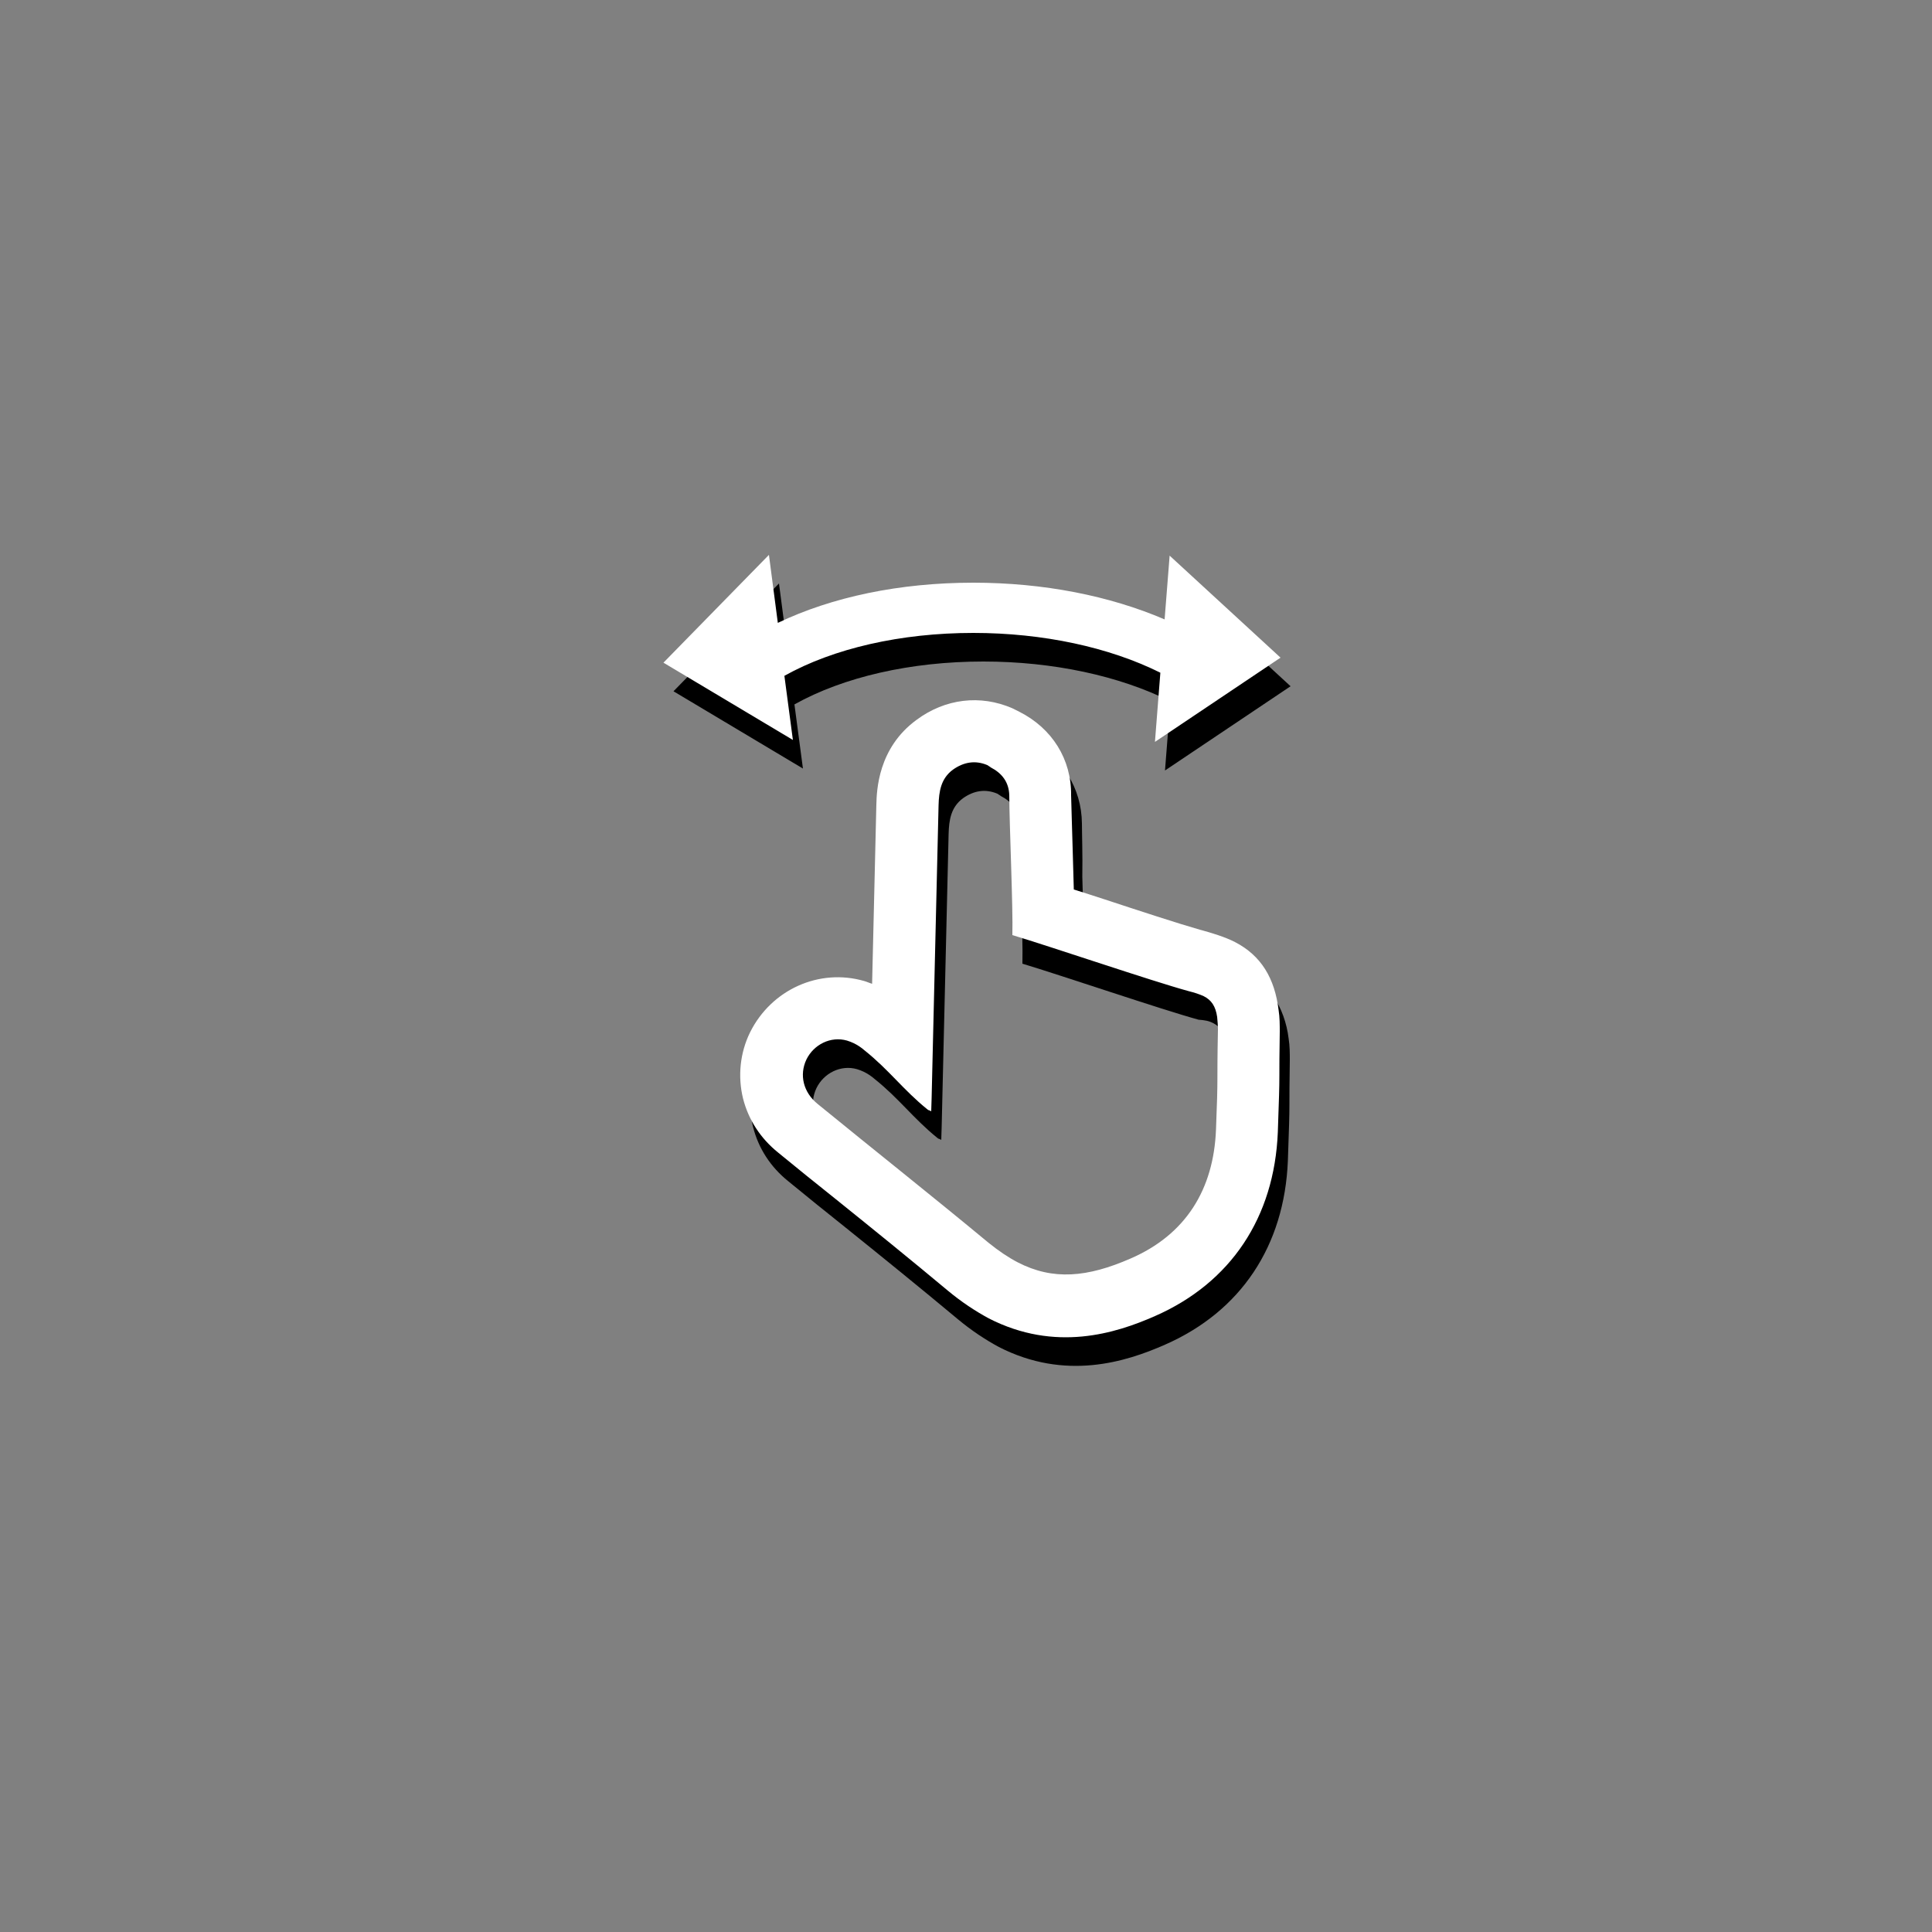 <?xml version="1.0" encoding="utf-8"?>
<!-- Generator: Adobe Illustrator 19.2.0, SVG Export Plug-In . SVG Version: 6.00 Build 0)  -->
<svg version="1.1" id="Layer_1" xmlns="http://www.w3.org/2000/svg" xmlns:xlink="http://www.w3.org/1999/xlink" x="0px" y="0px"
	 viewBox="0 0 50 50" style="enable-background:new 0 0 50 50;" xml:space="preserve">
<rect x="0" y="0" width="50" height="50" fill="#808080" stroke="none"/>
<style type="text/css">
	.st0{fill:#FFFFFF;}
</style>
<g>
	<path d="M25.9,20.6c0.29,0.15,0.47,0.38,0.48,0.72c0,0.7,0.1,2.92,0.08,3.62c1,0.3,3.61,1.19,4.56,1.45
		c0.15,0.01,0.27,0.03,0.38,0.09c0.2,0.1,0.33,0.3,0.36,0.58c0.01,0.11,0.02,0.22,0.02,0.33c-0.03,1.5,0.01,1.08-0.05,2.58
		c-0.06,1.55-0.78,2.72-2.21,3.34c-1.12,0.49-2.01,0.57-2.92,0.1c-0.25-0.13-0.5-0.3-0.76-0.51c-1.46-1.21-2.95-2.39-4.42-3.59
		c-0.37-0.3-0.48-0.75-0.29-1.15c0.19-0.39,0.63-0.61,1.05-0.49c0.06,0.02,0.12,0.04,0.18,0.07c0.1,0.05,0.19,0.11,0.27,0.18
		c0.64,0.51,1,1.02,1.63,1.53c0,0,0.01,0,0.01,0.01c0.01,0.01,0.04,0.01,0.09,0.04c0-0.12,0.01-0.23,0.01-0.33
		c0.06-2.53,0.12-5.06,0.18-7.59c0.01-0.36,0.06-0.69,0.37-0.92c0.28-0.2,0.58-0.25,0.89-0.12C25.85,20.57,25.88,20.58,25.9,20.6
		 M26.64,19.16c-0.06-0.03-0.12-0.06-0.18-0.09c-0.83-0.36-1.74-0.25-2.48,0.3c-1,0.73-1.03,1.83-1.04,2.19
		c-0.04,1.54-0.07,3.11-0.11,4.64c-0.07-0.02-0.13-0.05-0.2-0.07c-1.17-0.34-2.41,0.22-2.96,1.33c-0.26,0.53-0.32,1.14-0.18,1.71
		c0.14,0.55,0.45,1.03,0.91,1.4c0.49,0.4,0.98,0.8,1.46,1.18c0.97,0.78,1.97,1.59,2.94,2.4c0.35,0.29,0.7,0.52,1.05,0.71
		c1.72,0.88,3.28,0.39,4.3-0.06c1.96-0.86,3.09-2.55,3.18-4.76c0.03-0.89,0.04-1.13,0.04-1.47c0-0.23,0-0.51,0.01-1.13
		c0-0.18,0-0.37-0.03-0.56c-0.1-0.82-0.54-1.49-1.23-1.84c-0.25-0.13-0.53-0.21-0.82-0.25c-0.56-0.16-1.57-0.49-2.48-0.79
		c-0.27-0.09-0.53-0.17-0.78-0.25c-0.01-0.34-0.02-0.7-0.03-1.06C28.02,22.12,28,21.58,28,21.31
		C27.99,20.39,27.49,19.59,26.64,19.16L26.64,19.16z"/>
</g>
<path d="M33.4,17.76l-2.87-2.64l-0.13,1.65c-1.42-0.61-3.13-0.95-4.95-0.95c-1.91,0-3.66,0.37-5.06,1.04l-0.23-1.76l-2.73,2.79
	l3.35,2l-0.22-1.66c1.27-0.71,3.01-1.11,4.89-1.11c1.8,0,3.52,0.37,4.84,1.03l-0.14,1.79L33.4,17.76z"/>
<g>
	<path class="st0" d="M25.64,19.86c0.29,0.15,0.47,0.38,0.48,0.72c0,0.7,0.1,2.92,0.08,3.62c1,0.3,3.61,1.19,4.56,1.45
		c0.16,0.04,0.28,0.08,0.39,0.13c0.2,0.1,0.31,0.26,0.35,0.54c0.01,0.11,0.02,0.22,0.02,0.33c-0.03,1.5,0.01,1.08-0.05,2.58
		c-0.06,1.55-0.78,2.72-2.21,3.34c-1.12,0.49-2.01,0.57-2.92,0.1c-0.25-0.13-0.5-0.3-0.76-0.51c-1.46-1.21-2.95-2.39-4.42-3.59
		c-0.37-0.3-0.48-0.75-0.29-1.15c0.19-0.39,0.63-0.61,1.05-0.49c0.06,0.02,0.12,0.04,0.18,0.07c0.1,0.05,0.19,0.11,0.27,0.18
		c0.64,0.51,1,1.02,1.63,1.53c0,0,0.01,0,0.01,0.01c0.01,0.01,0.04,0.01,0.09,0.04c0-0.12,0.01-0.23,0.01-0.33
		c0.06-2.53,0.12-5.06,0.18-7.59c0.01-0.36,0.06-0.69,0.37-0.92c0.28-0.2,0.58-0.25,0.89-0.12C25.59,19.83,25.62,19.84,25.64,19.86
		 M26.38,18.42c-0.06-0.03-0.12-0.06-0.18-0.09c-0.83-0.36-1.74-0.25-2.48,0.3c-1,0.73-1.03,1.83-1.04,2.19
		c-0.04,1.54-0.07,3.11-0.11,4.64c-0.07-0.02-0.13-0.05-0.2-0.07c-1.17-0.34-2.41,0.22-2.96,1.33c-0.26,0.53-0.32,1.14-0.18,1.71
		c0.14,0.55,0.45,1.03,0.91,1.4c0.49,0.4,0.98,0.8,1.46,1.18c0.97,0.78,1.97,1.59,2.94,2.4c0.35,0.29,0.7,0.52,1.05,0.71
		c1.72,0.88,3.28,0.39,4.3-0.06c1.96-0.86,3.09-2.55,3.18-4.76c0.03-0.89,0.04-1.13,0.04-1.47c0-0.23,0-0.51,0.01-1.13
		c0-0.18,0-0.37-0.03-0.56c-0.1-0.82-0.45-1.41-1.13-1.76c-0.25-0.13-0.61-0.24-0.91-0.32c-0.56-0.16-1.57-0.49-2.48-0.79
		c-0.27-0.09-0.53-0.17-0.78-0.25c-0.01-0.34-0.02-0.7-0.03-1.06c-0.02-0.57-0.03-1.11-0.04-1.38
		C27.73,19.65,27.23,18.85,26.38,18.42L26.38,18.42z"/>
</g>
<path class="st0" d="M33.14,17.02l-2.87-2.64l-0.13,1.65c-1.42-0.61-3.13-0.95-4.95-0.95c-1.91,0-3.66,0.37-5.06,1.04l-0.23-1.76
	l-2.73,2.79l3.35,2l-0.22-1.66c1.27-0.71,3.01-1.11,4.89-1.11c1.8,0,3.52,0.37,4.84,1.03l-0.14,1.79L33.14,17.02z"/>
</svg>
